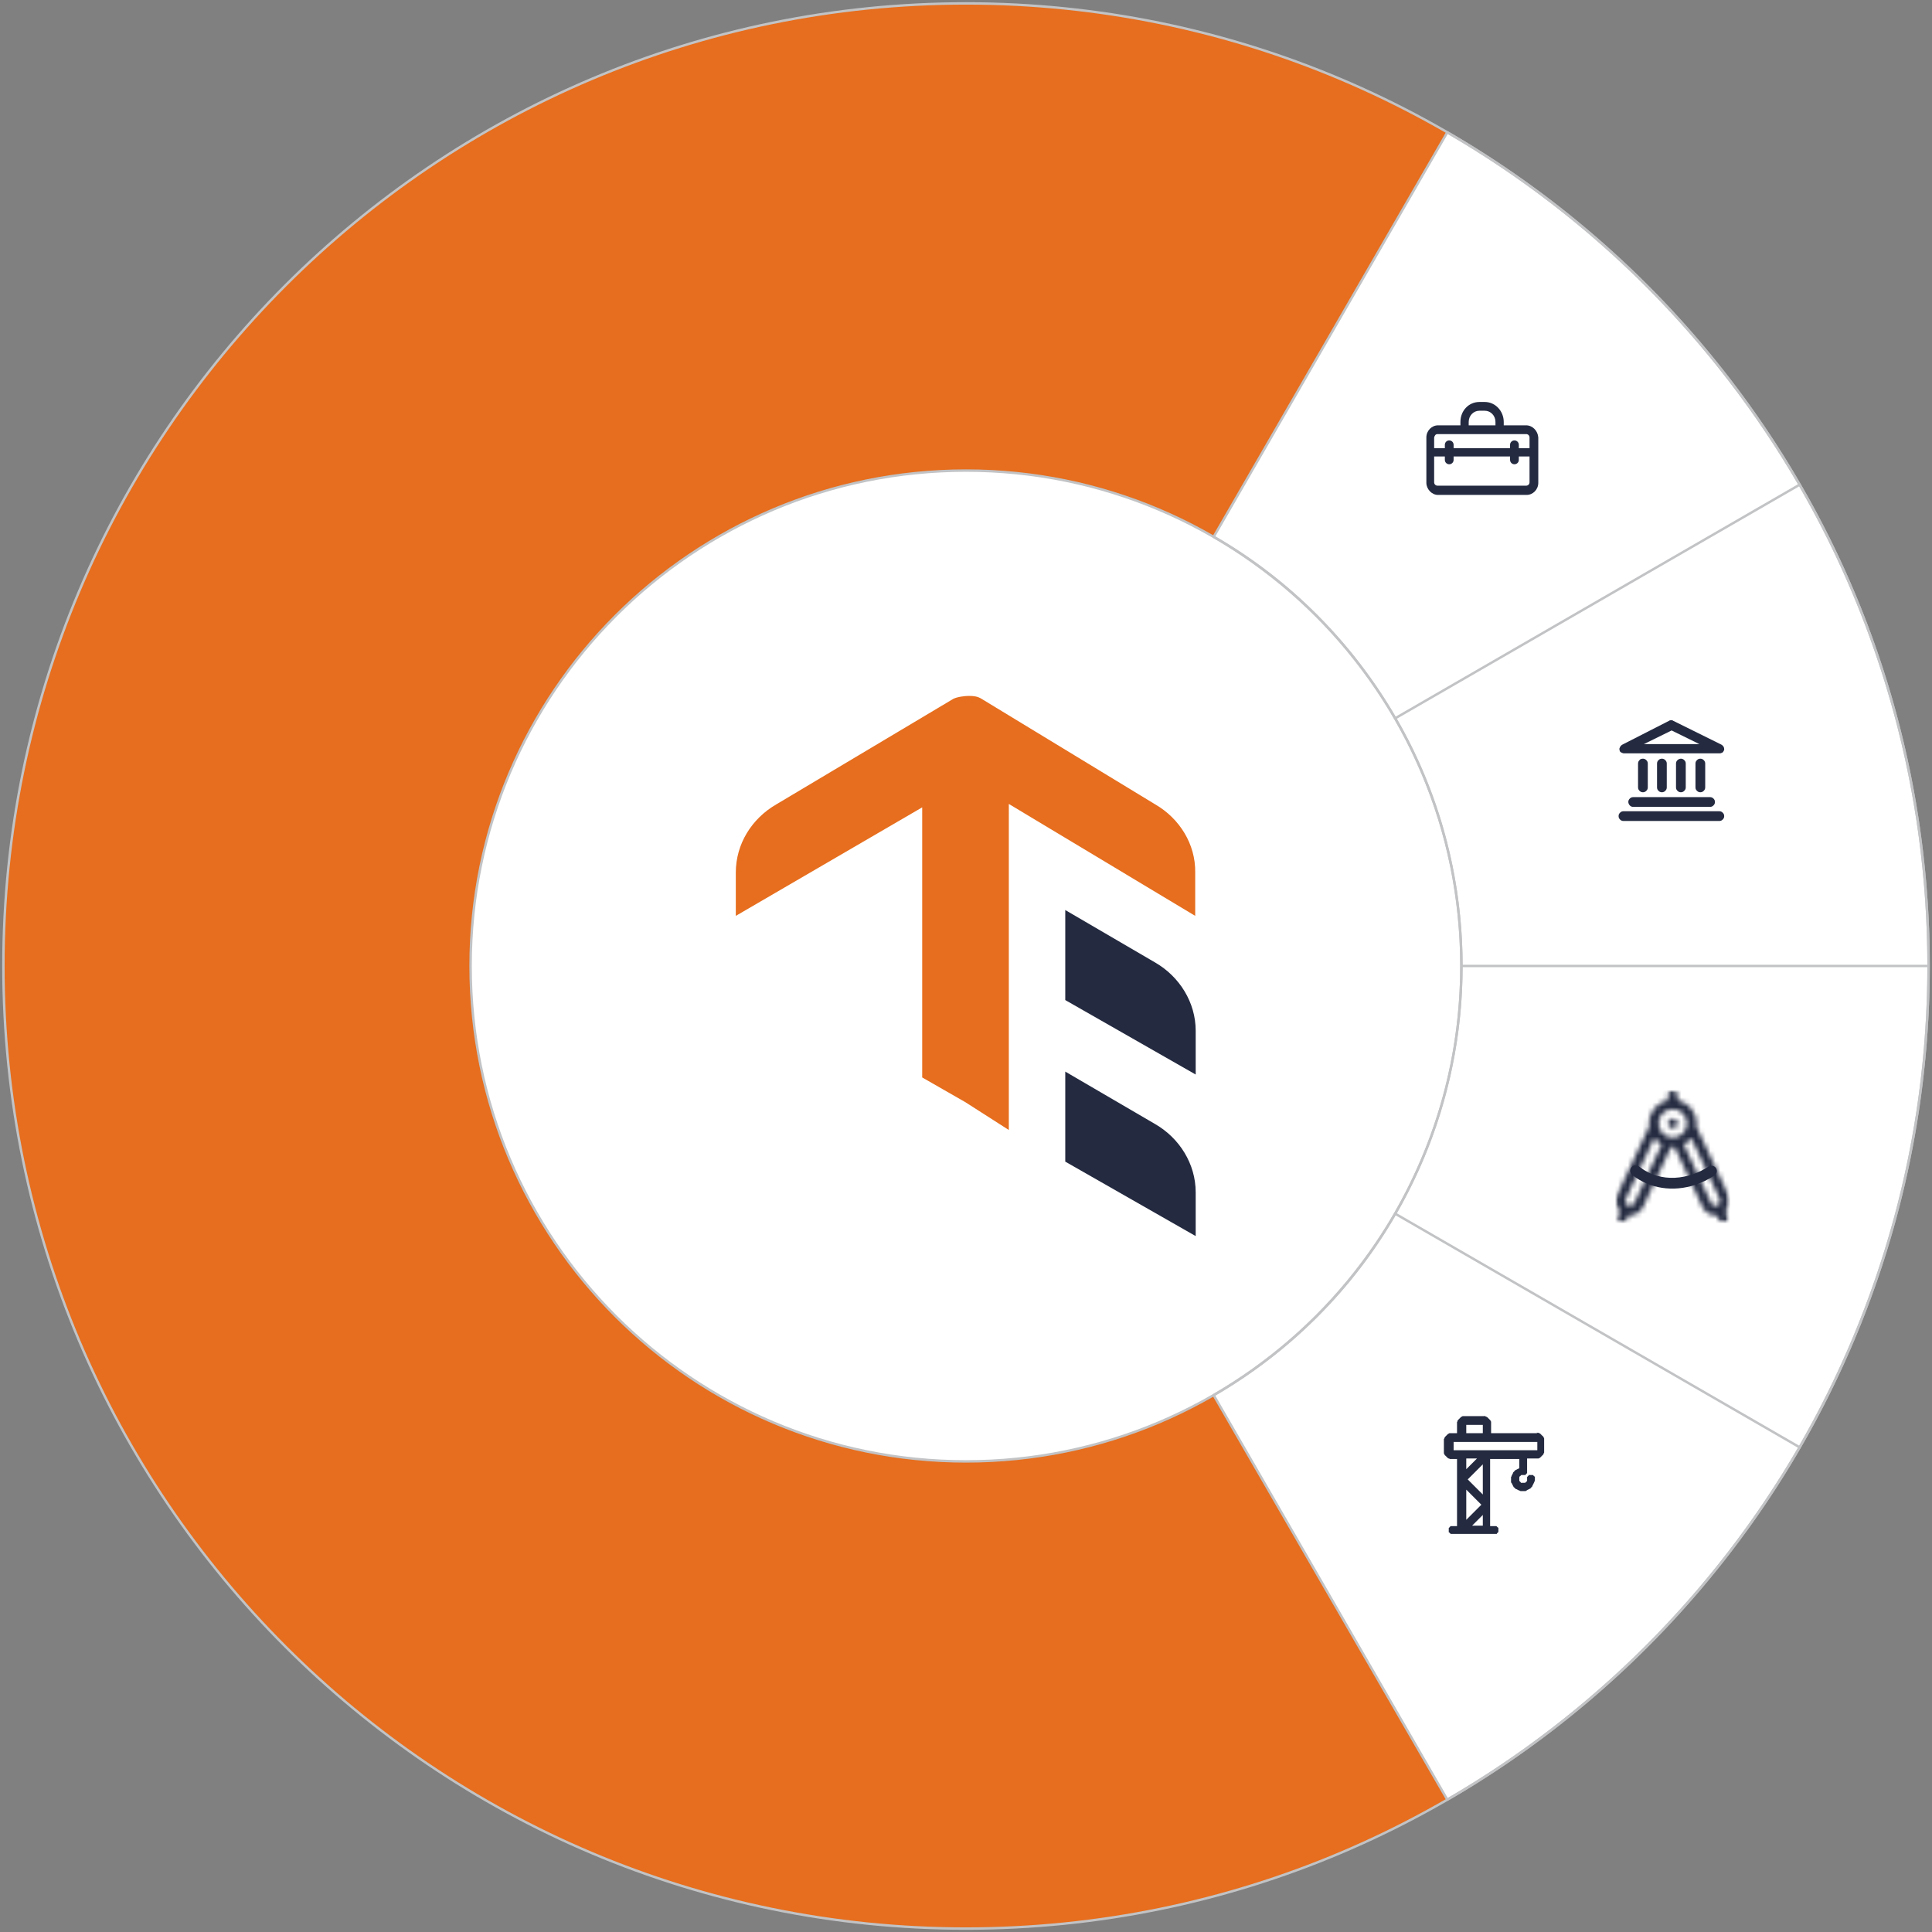 <?xml version="1.0" encoding="UTF-8"?> <svg xmlns="http://www.w3.org/2000/svg" width="397" height="397" viewBox="0 0 397 397" fill="none"><rect x="0" y="0" width="397" height="397" fill="#808080" stroke="none"/><g clip-path="url(#clip0_1331_152)"><path d="M300.299 198.499C300.299 254.699 254.699 300.299 198.499 300.299C142.299 300.299 96.699 254.699 96.699 198.499C96.699 142.299 142.299 96.699 198.499 96.699C254.699 96.699 300.299 142.299 300.299 198.499Z" fill="white"></path><path d="M245.698 220.8L218.898 205.5V187L237.398 197.8C242.398 200.7 245.698 206 245.698 211.8V220.8Z" fill="#242A40"></path><path d="M245.698 253.999L218.898 238.699V220.199L237.398 230.999C242.398 233.899 245.698 239.199 245.698 244.999V253.999Z" fill="#242A40"></path><path d="M237.399 165.3L201.699 143.6C200.899 143.1 200.099 143 199.099 143C198.199 143 196.699 143.2 195.899 143.6L159.499 165.3C154.499 168.2 151.199 173.4 151.199 179.3V188.2L189.499 165.9V221.4L198.399 226.5L207.299 232.2V165.2L245.599 188.2V179.3C245.699 173.5 242.399 168.2 237.399 165.3Z" fill="#E66E1E"></path><path d="M198.499 0.699C89.299 0.699 0.699 89.299 0.699 198.499C0.699 307.699 89.299 396.299 198.499 396.299C307.699 396.299 396.299 307.699 396.299 198.499C396.299 89.299 307.699 0.699 198.499 0.699ZM198.499 300.299C142.299 300.299 96.699 254.699 96.699 198.499C96.699 142.299 142.299 96.699 198.499 96.699C254.699 96.699 300.299 142.299 300.299 198.499C300.299 254.699 254.699 300.299 198.499 300.299Z" fill="#E66E1E"></path><path d="M369.798 99.599C352.398 69.599 327.398 44.599 297.398 27.199L249.398 110.299C264.898 119.199 277.698 132.099 286.698 147.599M396.298 198.499C396.298 162.499 386.698 128.699 369.798 99.599L286.698 147.599C295.398 162.599 300.298 179.999 300.298 198.499M369.798 297.399C386.598 268.299 396.298 234.499 396.298 198.499H300.298C300.298 217.099 295.298 234.399 286.698 249.399M297.398 369.799C327.398 352.399 352.398 327.399 369.798 297.399L286.698 249.399C277.798 264.899 264.898 277.699 249.398 286.699L297.398 369.799Z" fill="white"></path><path d="M369.798 99.599C352.398 69.599 327.398 44.599 297.398 27.199L249.398 110.299C264.898 119.199 277.698 132.099 286.698 147.599M369.798 99.599C386.698 128.699 396.298 162.499 396.298 198.499M369.798 99.599L286.698 147.599M286.698 147.599C295.398 162.599 300.298 179.999 300.298 198.499M396.298 198.499C396.298 234.499 386.598 268.299 369.798 297.399M396.298 198.499H300.298M300.298 198.499C300.298 217.099 295.298 234.399 286.698 249.399M369.798 297.399C352.398 327.399 327.398 352.399 297.398 369.799L249.398 286.699C264.898 277.699 277.798 264.899 286.698 249.399M369.798 297.399L286.698 249.399" stroke="#C2C3C5" stroke-width="0.5" stroke-linecap="round" stroke-linejoin="round"></path><path d="M198.499 0.699C89.299 0.699 0.699 89.299 0.699 198.499C0.699 307.699 89.299 396.299 198.499 396.299C307.699 396.299 396.299 307.699 396.299 198.499C396.299 89.299 307.699 0.699 198.499 0.699ZM198.499 300.299C142.299 300.299 96.699 254.699 96.699 198.499C96.699 142.299 142.299 96.699 198.499 96.699C254.699 96.699 300.299 142.299 300.299 198.499C300.299 254.699 254.699 300.299 198.499 300.299Z" stroke="#C2C3C5" stroke-width="0.5" stroke-linecap="round" stroke-linejoin="round"></path><path d="M313.598 87.4H308.998V86.7C308.998 84.5 307.298 82.6 305.098 82.6H303.998C301.798 82.6 300.098 84.4 300.098 86.7V87.4H295.498C294.198 87.4 293.098 88.5 293.098 89.9V99.2C293.098 100.5 294.198 101.7 295.498 101.7H313.698C314.998 101.7 316.098 100.6 316.098 99.2V89.9C315.998 88.5 314.898 87.4 313.598 87.4ZM301.798 86.7C301.798 85.4 302.798 84.4 303.998 84.4H305.098C306.298 84.4 307.298 85.4 307.298 86.7V87.4H301.798V86.7ZM295.398 89.2H313.598C313.998 89.2 314.298 89.5 314.298 89.9V92.1H312.098V91.4C312.098 90.9 311.698 90.5 311.198 90.5C310.698 90.5 310.298 90.9 310.298 91.4V92.1H298.698V91.4C298.698 90.9 298.298 90.5 297.798 90.5C297.298 90.5 296.898 90.9 296.898 91.4V92.1H294.698V89.9C294.798 89.5 294.998 89.2 295.398 89.2ZM313.598 99.8H295.398C294.998 99.8 294.698 99.5 294.698 99.1V93.8H296.898V94.5C296.898 95 297.298 95.4 297.798 95.4C298.298 95.4 298.698 95 298.698 94.5V93.8H310.298V94.5C310.298 95 310.698 95.4 311.198 95.4C311.698 95.4 312.098 95 312.098 94.5V93.8H314.298V99.1C314.298 99.5 313.998 99.8 313.598 99.8Z" fill="#242A40"></path><path d="M315.899 294.5H306.399V292.8C306.399 292.7 306.399 292.7 306.399 292.6C306.399 292.5 306.399 292.5 306.399 292.4C306.399 292.3 306.399 292.3 306.399 292.2C306.399 292.1 306.399 292.1 306.299 292C306.299 291.9 306.299 291.9 306.199 291.8L306.099 291.7L305.999 291.6L305.899 291.5L305.799 291.4L305.699 291.3L305.599 291.2C305.599 291.2 305.499 291.2 305.399 291.1C305.299 291.1 305.299 291.1 305.199 291C305.099 290.9 305.099 291 304.999 291C304.899 291 304.899 291 304.799 291C304.699 291 304.699 291 304.599 291H301.199C301.099 291 301.099 291 300.999 291C300.899 291 300.899 291 300.799 291C300.699 291 300.699 291 300.599 291C300.499 291 300.499 291 300.399 291.1C300.299 291.1 300.299 291.1 300.199 291.2L300.099 291.3L299.999 291.4L299.899 291.5L299.799 291.6L299.699 291.7L299.599 291.8C299.599 291.8 299.499 291.9 299.499 292C299.499 292.1 299.499 292.1 299.399 292.2C299.399 292.3 299.399 292.3 299.399 292.4C299.399 292.5 299.399 292.5 299.399 292.6C299.399 292.7 299.399 292.7 299.399 292.8V294.5H298.499C298.399 294.5 298.399 294.5 298.299 294.5C298.199 294.5 298.199 294.5 298.099 294.5C297.999 294.5 297.999 294.5 297.899 294.5C297.799 294.5 297.799 294.5 297.699 294.6C297.599 294.6 297.599 294.6 297.499 294.7L297.399 294.8L297.299 294.9L297.199 295L297.099 295.1L296.999 295.2L296.899 295.3C296.899 295.3 296.899 295.4 296.799 295.5C296.799 295.6 296.799 295.6 296.699 295.7C296.699 295.8 296.699 295.8 296.699 295.9C296.699 296 296.699 296 296.699 296.1C296.699 296.2 296.699 296.2 296.699 296.3V298C296.699 298.1 296.699 298.1 296.699 298.2C296.699 298.3 296.699 298.3 296.699 298.4C296.699 298.5 296.699 298.5 296.699 298.6C296.699 298.7 296.699 298.7 296.799 298.8C296.799 298.9 296.799 298.9 296.899 299C296.899 299.1 296.999 299.1 296.999 299.1L297.099 299.2L297.199 299.3L297.299 299.4L297.399 299.5L297.499 299.6C297.499 299.6 297.599 299.7 297.699 299.7C297.799 299.7 297.799 299.7 297.899 299.8C297.999 299.8 297.999 299.8 298.099 299.8C298.199 299.8 298.199 299.8 298.299 299.8C298.399 299.8 298.399 299.8 298.499 299.8H299.399V313.6H298.499C298.399 313.6 298.399 313.6 298.299 313.6C298.199 313.6 298.199 313.6 298.099 313.6C297.999 313.6 297.999 313.6 297.999 313.7L297.899 313.8L297.799 313.9L297.699 314C297.699 314.1 297.699 314.1 297.699 314.2C297.699 314.3 297.699 314.3 297.699 314.4C297.699 314.5 297.699 314.5 297.699 314.6C297.699 314.7 297.699 314.7 297.699 314.8C297.699 314.9 297.699 314.9 297.799 314.9L297.899 315L297.999 315.1L298.099 315.2C298.199 315.2 298.199 315.2 298.299 315.2C298.399 315.2 298.399 315.2 298.499 315.2H307.099C307.199 315.2 307.199 315.2 307.299 315.2C307.399 315.2 307.399 315.2 307.499 315.2C307.599 315.2 307.599 315.2 307.599 315.1L307.699 315L307.799 314.9L307.899 314.8C307.899 314.7 307.899 314.7 307.899 314.6C307.899 314.5 307.899 314.5 307.899 314.4C307.899 314.3 307.899 314.3 307.899 314.2C307.899 314.1 307.899 314.1 307.899 314C307.899 313.9 307.899 313.9 307.799 313.9L307.699 313.8L307.599 313.7L307.499 313.6C307.399 313.6 307.399 313.6 307.299 313.6C307.199 313.6 307.199 313.6 307.099 313.6H306.199V299.8H312.199V301.7C312.099 301.7 312.099 301.8 311.999 301.8C311.899 301.8 311.899 301.9 311.799 301.9C311.699 301.9 311.699 302 311.599 302C311.499 302 311.499 302.1 311.399 302.1C311.299 302.1 311.299 302.2 311.199 302.3C311.099 302.4 311.099 302.4 310.999 302.5C310.899 302.6 310.899 302.6 310.899 302.7C310.899 302.8 310.799 302.8 310.799 302.9C310.799 303 310.699 303 310.699 303.1C310.699 303.2 310.599 303.2 310.599 303.3C310.599 303.4 310.599 303.4 310.499 303.5C310.499 303.6 310.499 303.7 310.499 303.7C310.499 303.8 310.499 303.9 310.499 303.9C310.499 304 310.499 304.1 310.499 304.1C310.499 304.2 310.499 304.3 310.499 304.3C310.499 304.4 310.499 304.5 310.499 304.5C310.499 304.6 310.499 304.7 310.599 304.7C310.599 304.8 310.699 304.8 310.699 304.9C310.699 305 310.799 305 310.799 305.1C310.799 305.2 310.899 305.2 310.899 305.3C310.899 305.4 310.999 305.4 310.999 305.5C310.999 305.6 311.099 305.6 311.199 305.7C311.299 305.8 311.299 305.8 311.399 305.9C311.499 306 311.499 306 311.599 306C311.699 306 311.699 306.1 311.799 306.1C311.899 306.1 311.899 306.2 311.999 306.2C312.099 306.2 312.099 306.3 312.199 306.3C312.299 306.3 312.399 306.3 312.399 306.4C312.499 306.4 312.599 306.4 312.599 306.4C312.699 306.4 312.799 306.4 312.799 306.4C312.899 306.4 312.999 306.4 312.999 306.4C313.099 306.4 313.199 306.4 313.199 306.4H313.399C313.499 306.4 313.599 306.4 313.599 306.3C313.699 306.3 313.699 306.3 313.799 306.2C313.899 306.2 313.899 306.1 313.999 306.1C314.099 306.1 314.099 306 314.199 306C314.299 306 314.299 305.9 314.399 305.9C314.499 305.9 314.499 305.8 314.599 305.7C314.699 305.6 314.699 305.6 314.799 305.5C314.899 305.4 314.899 305.4 314.899 305.3C314.899 305.2 314.999 305.2 314.999 305.1C314.999 305 315.099 305 315.099 304.9C315.099 304.8 315.199 304.8 315.199 304.7C315.199 304.6 315.299 304.6 315.299 304.5C315.299 304.4 315.299 304.3 315.399 304.3C315.399 304.2 315.399 304.1 315.399 304.1C315.399 304 315.399 303.9 315.399 303.9C315.399 303.8 315.399 303.8 315.399 303.7C315.399 303.6 315.399 303.6 315.399 303.5C315.399 303.4 315.399 303.4 315.299 303.4L315.199 303.3L315.099 303.2L314.999 303.1C314.899 303.1 314.899 303.1 314.799 303.1C314.699 303.1 314.699 303.1 314.599 303.1C314.499 303.1 314.499 303.1 314.399 303.1C314.299 303.1 314.299 303.1 314.199 303.1C314.099 303.1 314.099 303.1 314.099 303.2L313.999 303.3L313.899 303.4L313.799 303.5C313.799 303.6 313.799 303.6 313.799 303.7C313.799 303.8 313.799 303.8 313.799 303.9C313.799 304 313.799 304 313.799 304.1C313.799 304.2 313.799 304.2 313.799 304.3C313.799 304.4 313.799 304.4 313.699 304.4L313.599 304.5L313.499 304.6L313.399 304.7C313.299 304.7 313.299 304.7 313.199 304.7C313.099 304.7 313.099 304.7 312.999 304.7C312.899 304.7 312.899 304.7 312.799 304.7C312.699 304.7 312.699 304.7 312.599 304.7C312.499 304.7 312.499 304.7 312.499 304.6L312.399 304.5L312.299 304.4L312.199 304.3C312.199 304.2 312.199 304.2 312.199 304.1C312.199 304 312.199 304 312.199 303.9C312.199 303.8 312.199 303.8 312.199 303.7C312.199 303.6 312.199 303.6 312.199 303.5C312.199 303.4 312.199 303.4 312.299 303.4L312.399 303.3L312.499 303.2L312.599 303.1C312.699 303.1 312.699 303.1 312.799 303.1C312.899 303.1 312.899 303.1 312.999 303.1C313.099 303.1 313.099 303.1 313.199 303.1C313.299 303.1 313.299 303.1 313.399 303.1C313.499 303.1 313.499 303.1 313.499 303L313.599 302.9L313.699 302.8L313.799 302.7C313.799 302.6 313.799 302.6 313.799 302.5C313.799 302.4 313.799 302.4 313.799 302.3V299.7H315.499C315.599 299.7 315.599 299.7 315.699 299.7C315.799 299.7 315.799 299.7 315.899 299.7C315.999 299.7 315.999 299.7 316.099 299.7C316.199 299.7 316.199 299.7 316.299 299.6C316.399 299.6 316.399 299.6 316.499 299.5L316.599 299.4L316.699 299.3L316.799 299.2L316.899 299.1L316.999 299L317.099 298.9C317.099 298.9 317.199 298.8 317.199 298.7C317.199 298.6 317.199 298.6 317.299 298.5C317.299 298.4 317.299 298.4 317.299 298.3C317.299 298.2 317.299 298.2 317.299 298.1C317.299 298 317.299 298 317.299 297.9V296.2C317.299 296.1 317.299 296.1 317.299 296C317.299 295.9 317.299 295.9 317.299 295.8C317.299 295.7 317.299 295.7 317.299 295.6C317.299 295.5 317.299 295.5 317.199 295.4C317.199 295.3 317.199 295.3 317.099 295.2C317.099 295.1 316.999 295.1 316.999 295.1L316.899 295L316.799 294.9L316.699 294.8L316.599 294.7L316.499 294.6C316.499 294.6 316.399 294.5 316.299 294.5C316.199 294.5 316.199 294.5 316.099 294.4C315.999 294.4 315.999 294.4 315.899 294.4C315.799 294.4 315.799 294.4 315.699 294.4C315.999 294.5 315.999 294.5 315.899 294.5ZM301.299 292.8H304.699V294.5H301.299V292.8ZM301.599 304L304.699 300.9V307.1L301.599 304ZM304.399 309.2L301.299 312.3V306.1L304.399 309.2ZM301.299 301.9V299.7H303.499L301.299 301.9ZM302.499 313.5L304.699 311.3V313.5H302.499ZM298.699 298V296.3H315.899V298H298.699Z" fill="#242A40"></path><path fill-rule="evenodd" clip-rule="evenodd" d="M342.998 148.1C343.098 148 343.298 148 343.398 148C343.598 148 343.698 148 343.798 148.1L353.698 153C353.898 153.1 354.098 153.3 354.198 153.5C354.298 153.7 354.298 153.9 354.298 154.1C354.198 154.3 354.098 154.5 353.998 154.6C353.798 154.7 353.598 154.8 353.398 154.8H333.698C333.498 154.8 333.298 154.7 333.098 154.6C332.898 154.5 332.798 154.3 332.798 154.1C332.698 153.9 332.798 153.7 332.898 153.5C332.998 153.3 333.198 153.1 333.398 153L342.998 148.1ZM337.798 152.9H349.198L343.498 150.1L337.798 152.9ZM337.598 155.9C337.898 155.9 338.098 156 338.298 156.2C338.498 156.4 338.598 156.6 338.598 156.9V161.8C338.598 162.1 338.498 162.3 338.298 162.5C338.098 162.7 337.898 162.8 337.598 162.8C337.298 162.8 337.098 162.7 336.898 162.5C336.698 162.3 336.598 162.1 336.598 161.8V156.9C336.598 156.6 336.698 156.4 336.898 156.2C336.998 156 337.298 155.9 337.598 155.9ZM341.498 155.9C341.798 155.9 341.998 156 342.198 156.2C342.398 156.4 342.498 156.6 342.498 156.9V161.8C342.498 162.1 342.398 162.3 342.198 162.5C341.998 162.7 341.798 162.8 341.498 162.8C341.198 162.8 340.998 162.7 340.798 162.5C340.598 162.3 340.498 162.1 340.498 161.8V156.9C340.498 156.6 340.598 156.4 340.798 156.2C340.998 156 341.198 155.9 341.498 155.9ZM345.398 155.9C345.698 155.9 345.898 156 346.098 156.2C346.298 156.4 346.398 156.6 346.398 156.9V161.8C346.398 162.1 346.298 162.3 346.098 162.5C345.898 162.7 345.698 162.8 345.398 162.8C345.098 162.8 344.898 162.7 344.698 162.5C344.498 162.3 344.398 162.1 344.398 161.8V156.9C344.398 156.6 344.498 156.4 344.698 156.2C344.898 156 345.198 155.9 345.398 155.9ZM349.398 155.9C349.698 155.9 349.898 156 350.098 156.2C350.298 156.4 350.398 156.6 350.398 156.9V161.8C350.398 162.1 350.298 162.3 350.098 162.5C349.898 162.7 349.698 162.8 349.398 162.8C349.098 162.8 348.898 162.7 348.698 162.5C348.498 162.3 348.398 162.1 348.398 161.8V156.9C348.398 156.6 348.498 156.4 348.698 156.2C348.898 156 349.098 155.9 349.398 155.9ZM334.598 164.8C334.598 164.5 334.698 164.3 334.898 164.1C335.098 163.9 335.298 163.8 335.598 163.8H351.398C351.698 163.8 351.898 163.9 352.098 164.1C352.298 164.3 352.398 164.5 352.398 164.8C352.398 165.1 352.298 165.3 352.098 165.5C351.898 165.7 351.698 165.8 351.398 165.8H335.598C335.298 165.8 335.098 165.7 334.898 165.5C334.698 165.3 334.598 165 334.598 164.8ZM332.598 167.7C332.598 167.4 332.698 167.2 332.898 167C333.098 166.8 333.298 166.7 333.598 166.7H353.298C353.598 166.7 353.798 166.8 353.998 167C354.198 167.2 354.298 167.4 354.298 167.7C354.298 168 354.198 168.2 353.998 168.4C353.798 168.6 353.598 168.7 353.298 168.7H333.598C333.298 168.7 333.098 168.6 332.898 168.4C332.698 168.2 332.598 168 332.598 167.7Z" fill="#242A40"></path></g><mask id="mask0_1331_152" style="mask-type:luminance" maskUnits="userSpaceOnUse" x="332" y="224" width="24" height="28"><path d="M332 224H355.46V251.337H332V224Z" fill="white"></path></mask><g mask="url(#mask0_1331_152)"><mask id="mask1_1331_152" style="mask-type:luminance" maskUnits="userSpaceOnUse" x="332" y="224" width="24" height="28"><path d="M355.156 245.583L348.548 231.402C348.569 231.215 348.605 231.033 348.605 230.841C348.605 228.485 346.926 226.514 344.703 226.06V224.986C344.703 224.447 344.267 224.01 343.727 224.01C343.188 224.01 342.752 224.447 342.752 224.986V226.06C340.528 226.514 338.85 228.484 338.85 230.841C338.85 231.033 338.884 231.215 338.906 231.402L332.3 245.58C331.966 246.288 331.929 247.083 332.196 247.818C332.348 248.234 332.593 248.596 332.901 248.9L332.414 249.945C332.186 250.433 332.397 251.015 332.885 251.242C333.019 251.304 333.158 251.334 333.297 251.334C333.665 251.334 334.016 251.126 334.181 250.771L334.672 249.719C334.763 249.727 334.854 249.748 334.944 249.748C335.284 249.748 335.623 249.688 335.951 249.568C336.687 249.3 337.272 248.761 337.596 248.057L343.364 235.682C343.486 235.691 343.602 235.719 343.726 235.719C343.85 235.719 343.966 235.692 344.088 235.682L349.854 248.052C350.18 248.761 350.766 249.3 351.501 249.568C351.829 249.688 352.168 249.747 352.506 249.747C352.597 249.747 352.688 249.725 352.78 249.717L353.27 250.769C353.437 251.124 353.788 251.332 354.156 251.332C354.294 251.332 354.433 251.302 354.567 251.24C355.055 251.013 355.266 250.431 355.038 249.943L354.55 248.898C354.859 248.595 355.106 248.233 355.256 247.816C355.522 247.081 355.485 246.285 355.154 245.581L355.156 245.583ZM335.827 247.237C335.72 247.47 335.527 247.647 335.284 247.736C335.042 247.826 334.775 247.816 334.539 247.707C334.299 247.595 334.118 247.398 334.03 247.153C333.941 246.91 333.954 246.647 334.066 246.407L339.918 233.85C340.338 234.382 340.863 234.819 341.467 235.138L335.827 247.238V247.237ZM343.728 233.768C342.114 233.768 340.801 232.455 340.801 230.841C340.801 229.227 342.114 227.913 343.728 227.913C345.342 227.913 346.655 229.227 346.655 230.841C346.655 232.455 345.342 233.768 343.728 233.768ZM353.425 247.153C353.336 247.398 353.155 247.595 352.918 247.705C352.681 247.814 352.416 247.826 352.17 247.736C351.927 247.647 351.735 247.47 351.625 247.232L345.987 235.137C346.591 234.818 347.115 234.381 347.536 233.849L353.389 246.41C353.5 246.646 353.512 246.909 353.424 247.152L353.425 247.153ZM344.703 230.841C344.703 231.379 344.266 231.816 343.727 231.816C343.189 231.816 342.752 231.379 342.752 230.841C342.752 230.302 343.189 229.865 343.727 229.865C344.266 229.865 344.703 230.302 344.703 230.841Z" fill="white"></path></mask><g mask="url(#mask1_1331_152)"><path d="M331.93 224.01V251.334H355.523V224.01H331.93Z" fill="#242A40"></path></g></g><path d="M348.354 243.472C343.809 244.97 338.966 244.28 335.383 241.414C334.911 241.029 334.842 240.342 335.231 239.858C335.626 239.388 336.324 239.313 336.81 239.693C341.29 243.283 347.197 242.294 351.059 239.723C351.575 239.383 352.261 239.512 352.601 240.018C352.94 240.524 352.803 241.203 352.287 241.543C351.037 242.371 349.709 243.01 348.35 243.458L348.354 243.472Z" fill="#242A40"></path><defs><clipPath id="clip0_1331_152"><rect width="397" height="397" fill="white"></rect></clipPath></defs></svg> 